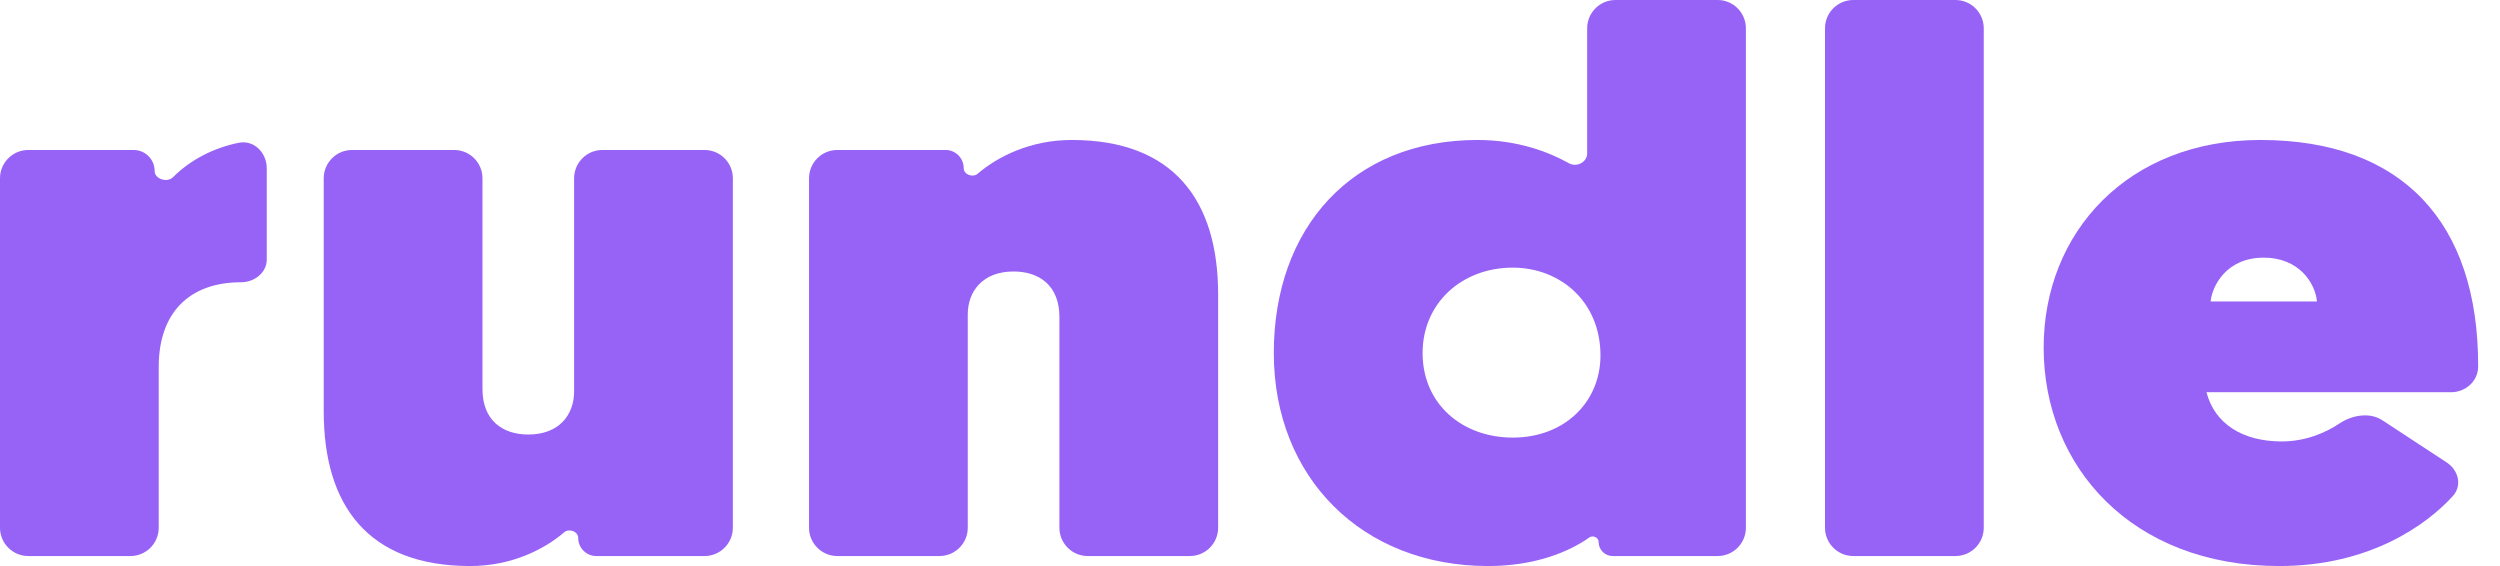 <svg width="106" height="24" viewBox="0 0 106 24" fill="none" xmlns="http://www.w3.org/2000/svg">
<path d="M10.117 6.055C10.767 5.922 11.31 6.472 11.31 7.135V11.012C11.31 11.56 10.782 11.967 10.234 11.967C7.979 11.967 6.73 13.304 6.73 15.554V22.376C6.73 23.039 6.193 23.576 5.53 23.576H1.201C0.538 23.576 0 23.039 0 22.376V7.559C0 6.896 0.538 6.359 1.201 6.359H5.666C6.158 6.359 6.557 6.757 6.557 7.249C6.557 7.594 7.091 7.758 7.335 7.514C8.07 6.778 9.049 6.272 10.117 6.055Z" fill="#9763F6"/>
<path d="M19.936 24C15.6 24 13.726 21.424 13.726 17.446V7.559C13.726 6.896 14.264 6.359 14.927 6.359H19.256C19.919 6.359 20.457 6.896 20.457 7.559V16.5C20.457 17.804 21.289 18.424 22.399 18.424C23.718 18.424 24.342 17.576 24.342 16.598V7.559C24.342 6.896 24.88 6.359 25.543 6.359H29.872C30.535 6.359 31.073 6.896 31.073 7.559V22.376C31.073 23.039 30.535 23.576 29.872 23.576H25.283C24.859 23.576 24.516 23.233 24.516 22.81C24.516 22.533 24.13 22.39 23.921 22.57C23.075 23.296 21.683 24 19.936 24Z" fill="#9763F6"/>
<path d="M45.439 5.935C49.776 5.935 51.649 8.511 51.649 12.489V22.376C51.649 23.039 51.112 23.576 50.448 23.576H46.12C45.456 23.576 44.919 23.039 44.919 22.376V13.435C44.919 12.13 44.086 11.511 42.976 11.511C41.658 11.511 41.033 12.359 41.033 13.337V22.376C41.033 23.039 40.495 23.576 39.832 23.576H35.504C34.84 23.576 34.303 23.039 34.303 22.376V7.559C34.303 6.896 34.84 6.359 35.504 6.359H40.093C40.516 6.359 40.86 6.702 40.86 7.125C40.86 7.402 41.245 7.545 41.455 7.365C42.3 6.639 43.693 5.935 45.439 5.935Z" fill="#9763F6"/>
<path d="M72.826 0C73.489 0 74.026 0.537 74.026 1.2V22.376C74.026 23.039 73.489 23.576 72.826 23.576H68.376C68.048 23.576 67.782 23.31 67.782 22.982C67.782 22.787 67.541 22.679 67.382 22.792C66.559 23.378 65.111 24 63.098 24C57.755 24 54.009 20.25 54.009 14.967C54.009 9.652 57.339 5.935 62.647 5.935C64.347 5.935 65.668 6.442 66.521 6.921C66.849 7.106 67.296 6.881 67.296 6.504V1.2C67.296 0.537 67.834 0 68.497 0H72.826ZM67.86 15.069C67.86 12.787 66.151 11.348 64.139 11.348C61.988 11.348 60.318 12.848 60.318 14.967C60.318 17.152 62.023 18.554 64.139 18.554C66.359 18.554 67.86 17.026 67.86 15.069Z" fill="#9763F6"/>
<path d="M78.581 23.576C77.918 23.576 77.38 23.039 77.38 22.376V1.2C77.38 0.537 77.918 0 78.581 0H82.91C83.573 0 84.111 0.537 84.111 1.2V22.376C84.111 23.039 83.573 23.576 82.91 23.576H78.581Z" fill="#9763F6"/>
<path d="M86.651 14.739C86.651 9.848 90.225 5.935 95.845 5.935C101.881 5.935 105.073 9.457 105.073 15.489C105.073 15.51 105.073 15.532 105.073 15.554C105.066 16.167 104.538 16.63 103.924 16.63H93.555C93.902 17.967 95.082 18.717 96.747 18.717C97.748 18.717 98.593 18.355 99.189 17.958C99.727 17.6 100.471 17.465 101.011 17.819L103.735 19.604C104.242 19.936 104.406 20.588 103.998 21.036C102.908 22.233 100.498 24 96.643 24C90.363 24 86.651 19.761 86.651 14.739ZM93.729 12.783H98.239C98.169 12 97.475 10.924 95.984 10.924C94.388 10.924 93.798 12.13 93.729 12.783Z" fill="#9763F6"/>
</svg>
